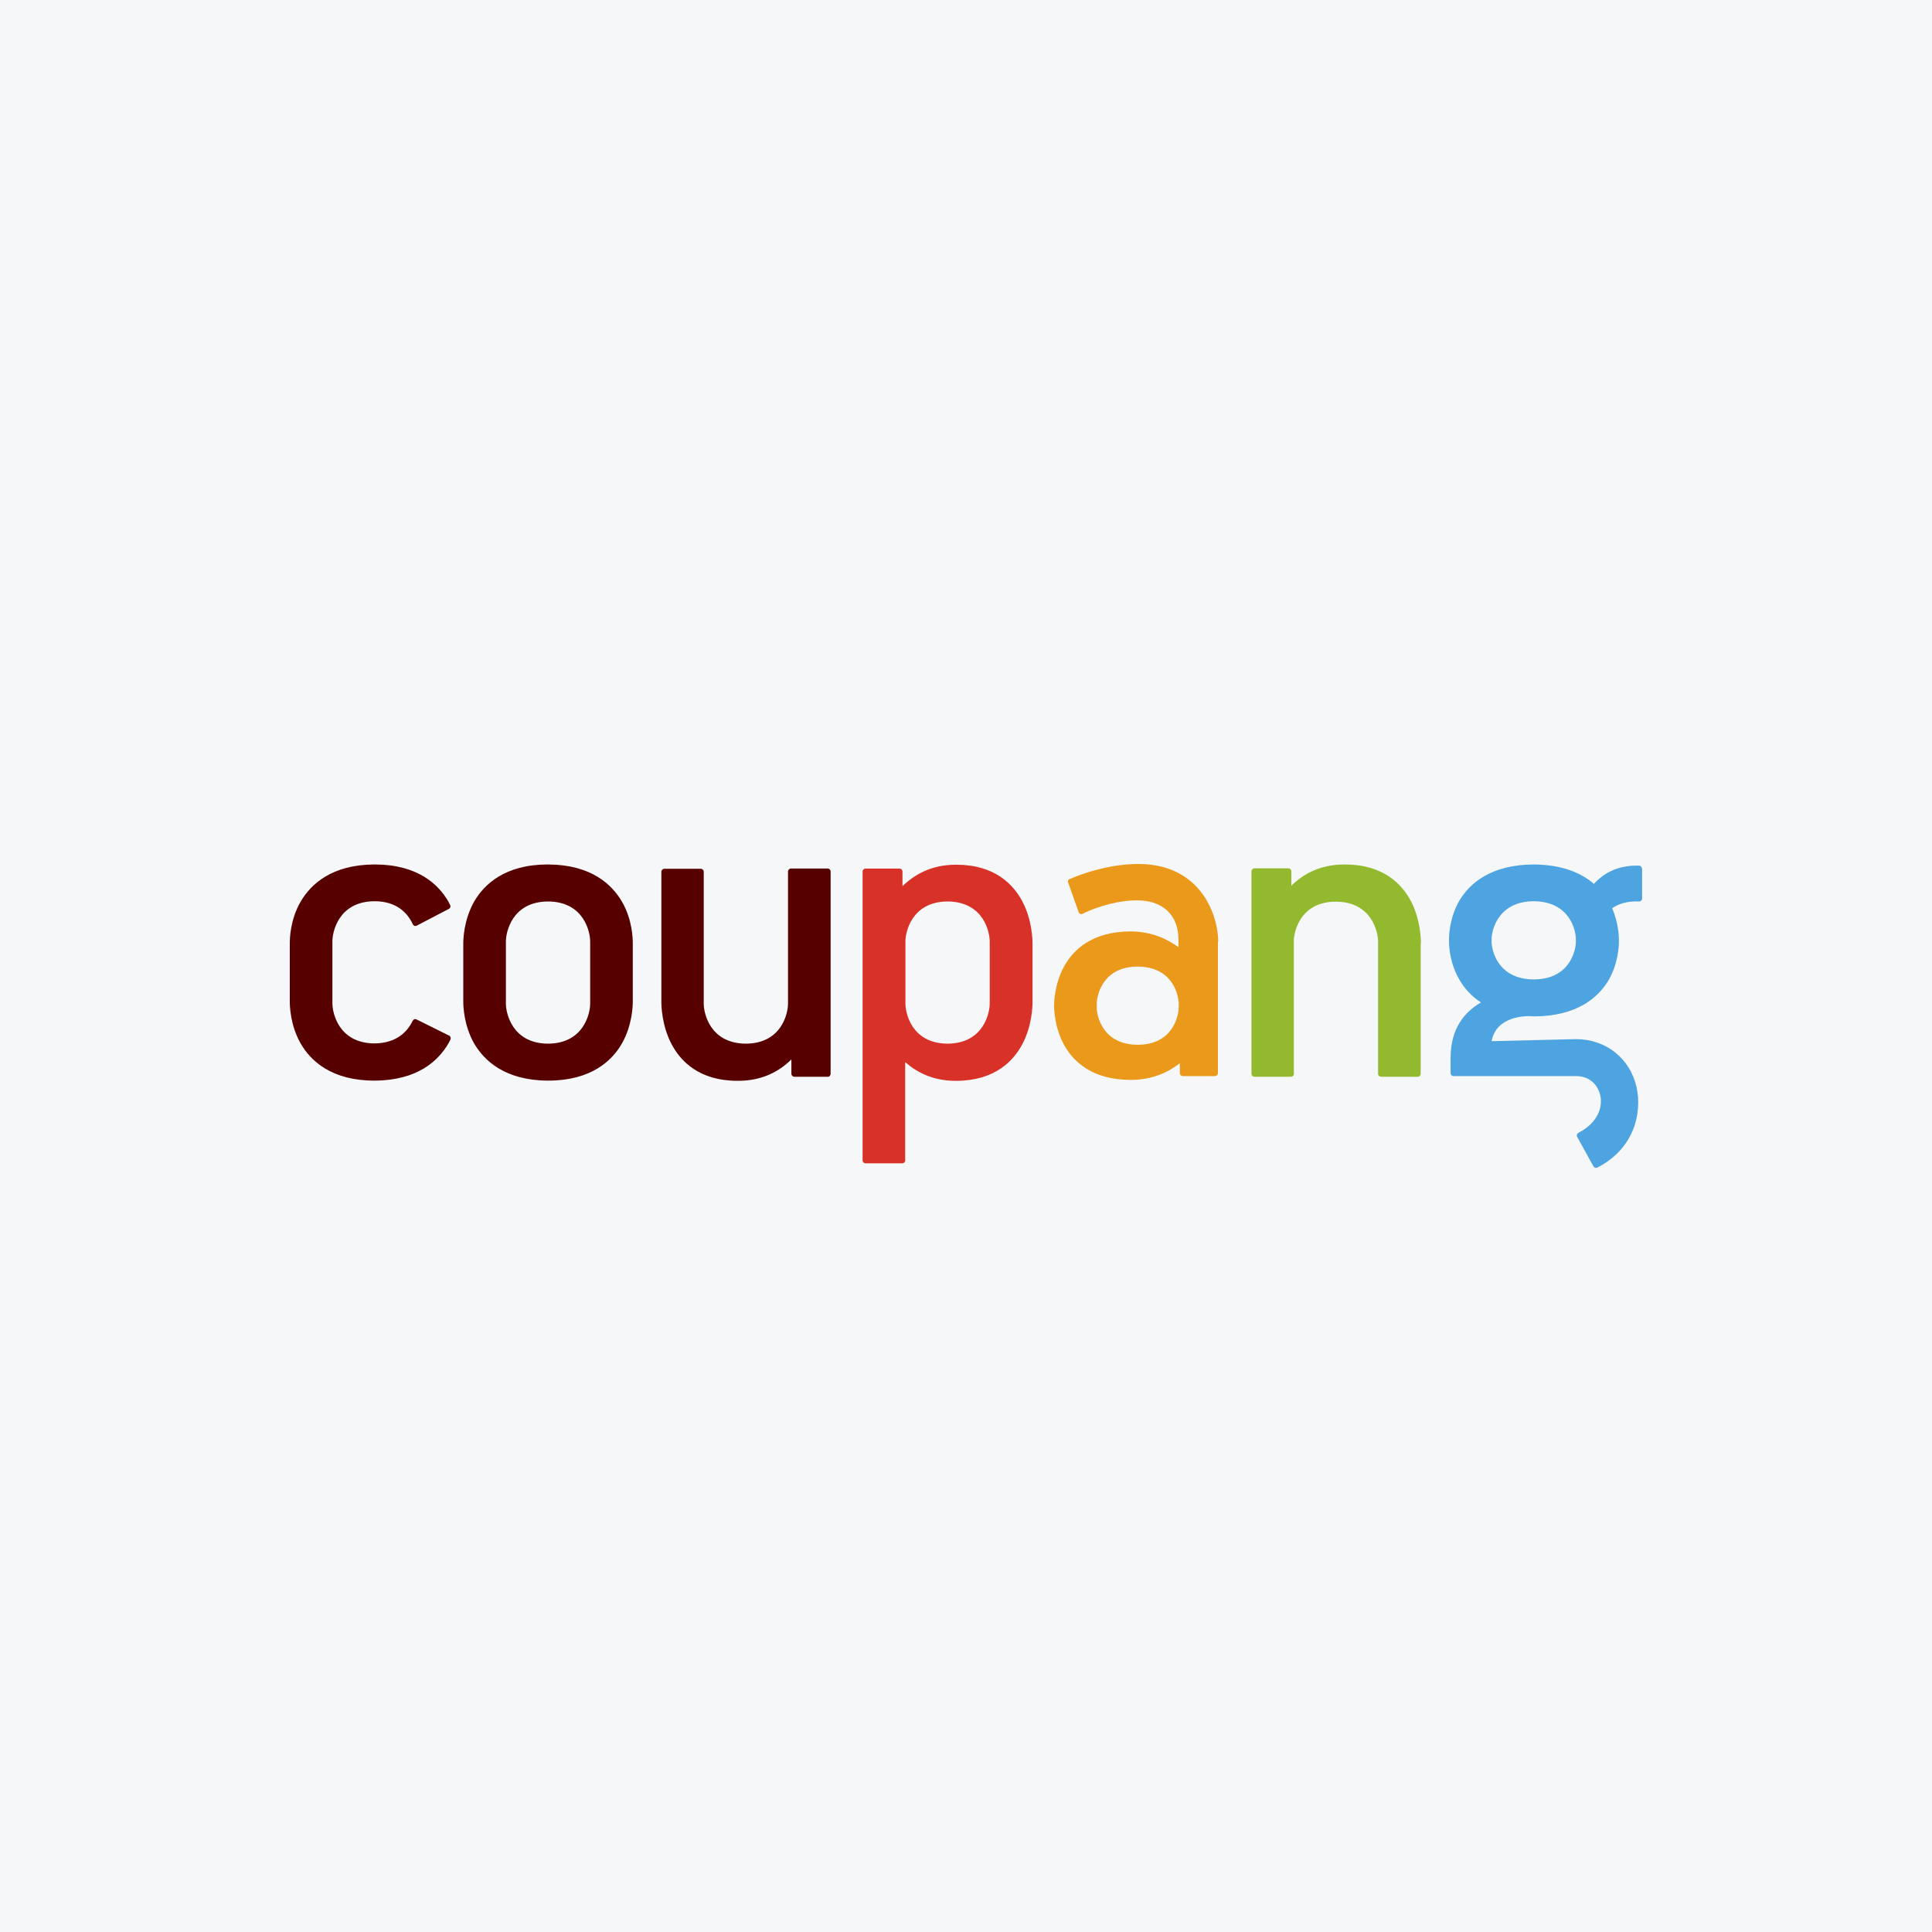 <svg width="40" height="40" viewBox="0 0 40 40" fill="none" xmlns="http://www.w3.org/2000/svg">
<rect width="40" height="40" fill="#F6F7F8"/>
<path d="M33.994 17.982C33.994 17.95 33.966 17.922 33.933 17.922C33.48 17.908 33.187 18.094 33 18.3C32.748 18.08 32.356 17.903 31.759 17.898H31.754H31.75C30.863 17.903 30.434 18.29 30.224 18.631C30.009 18.99 30 19.373 30 19.447V19.489C30 19.569 30.009 19.947 30.229 20.306C30.322 20.46 30.457 20.623 30.663 20.754C30.331 20.945 30.033 21.285 30.033 21.897V22.219C30.033 22.251 30.056 22.279 30.093 22.279H32.627C32.93 22.279 33.084 22.48 33.13 22.671C33.187 22.909 33.093 23.236 32.687 23.45C32.664 23.46 32.645 23.483 32.645 23.506C32.645 23.52 32.65 23.53 32.655 23.539L32.986 24.141C32.995 24.16 33.019 24.178 33.042 24.178C33.051 24.178 33.06 24.178 33.07 24.174C33.835 23.782 34.003 23.044 33.882 22.503C33.746 21.911 33.247 21.514 32.631 21.514L30.882 21.556C30.98 21.029 31.596 21.038 31.67 21.038C31.698 21.038 31.726 21.043 31.759 21.043H31.764H31.768C32.655 21.038 33.084 20.651 33.294 20.311C33.508 19.951 33.518 19.569 33.518 19.494V19.452C33.518 19.387 33.508 19.107 33.378 18.803C33.494 18.724 33.676 18.65 33.938 18.664C33.97 18.664 33.998 18.636 33.998 18.608V17.982H33.994ZM32.627 19.499C32.627 19.667 32.505 20.278 31.754 20.278C31.003 20.273 30.882 19.667 30.882 19.499V19.443C30.882 19.275 31.003 18.664 31.754 18.659C32.505 18.664 32.627 19.27 32.627 19.443V19.499Z" fill="#4DA4E0"/>
<path d="M29.419 19.527C29.419 19.447 29.41 19.046 29.218 18.668C29.032 18.309 28.644 17.898 27.847 17.898C27.847 17.898 27.847 17.898 27.842 17.898C27.842 17.898 27.842 17.898 27.837 17.898C27.31 17.898 26.965 18.113 26.736 18.337V18.043V18.038C26.736 18.006 26.708 17.978 26.675 17.978H25.971C25.938 17.978 25.91 18.006 25.91 18.038C25.91 18.038 25.91 18.038 25.91 18.043V22.237C25.915 22.27 25.938 22.293 25.971 22.293H25.976H26.727C26.759 22.293 26.788 22.27 26.788 22.237V22.233V19.447C26.806 19.223 26.96 18.668 27.66 18.668C28.411 18.673 28.532 19.312 28.532 19.494V22.228V22.233C28.532 22.265 28.56 22.293 28.593 22.293H29.354C29.386 22.293 29.414 22.265 29.414 22.233V22.228V19.527H29.419Z" fill="#93BA2F"/>
<path d="M25.221 19.485C25.221 19.139 25.048 18.337 24.269 18.015C23.476 17.688 22.417 18.08 22.155 18.197C22.132 18.201 22.109 18.225 22.109 18.253C22.109 18.262 22.113 18.271 22.118 18.281L22.333 18.887C22.342 18.911 22.361 18.925 22.389 18.925C22.398 18.925 22.403 18.925 22.412 18.92C22.701 18.771 23.49 18.505 23.97 18.724C24.437 18.939 24.395 19.433 24.399 19.489V19.508V19.61C24.171 19.447 23.858 19.288 23.41 19.284H23.406H23.401C22.603 19.288 22.216 19.671 22.029 20.012C21.834 20.371 21.824 20.744 21.824 20.823C21.824 20.898 21.834 21.276 22.029 21.631C22.216 21.971 22.603 22.354 23.401 22.358H23.406H23.41C23.877 22.358 24.199 22.19 24.427 22.013V22.218C24.427 22.251 24.456 22.279 24.488 22.279C24.488 22.279 24.488 22.279 24.493 22.279H25.155C25.188 22.279 25.216 22.251 25.216 22.218V19.942V19.498C25.221 19.503 25.221 19.494 25.221 19.485ZM24.404 20.856C24.404 21.029 24.283 21.631 23.555 21.631C22.823 21.626 22.706 21.029 22.706 20.856V20.786C22.706 20.613 22.827 20.012 23.555 20.012C24.288 20.016 24.404 20.613 24.404 20.786V20.856Z" fill="#EA991B"/>
<path d="M21.172 18.673C20.985 18.314 20.598 17.903 19.8 17.903H19.796H19.791C19.264 17.903 18.918 18.123 18.685 18.346V18.043C18.685 18.011 18.657 17.983 18.625 17.983H18.62H17.925H17.92C17.887 17.983 17.859 18.011 17.859 18.043V24.024C17.859 24.057 17.887 24.085 17.92 24.085H17.925H18.676H18.68H18.685H18.69C18.718 24.08 18.741 24.057 18.741 24.029V24.024V21.99C18.97 22.191 19.301 22.378 19.791 22.378H19.796H19.8C20.598 22.373 20.985 21.967 21.172 21.608C21.368 21.23 21.377 20.833 21.377 20.749V19.532C21.377 19.448 21.368 19.051 21.172 18.673ZM20.491 20.782C20.491 20.964 20.369 21.603 19.618 21.608C18.867 21.603 18.746 20.964 18.746 20.782V19.49C18.746 19.308 18.867 18.669 19.618 18.664C20.369 18.669 20.491 19.303 20.491 19.49V20.782Z" fill="#D83128"/>
<path d="M9.592 19.527C9.592 19.447 9.602 19.046 9.816 18.668C10.022 18.309 10.456 17.898 11.342 17.898H11.347H11.351C12.238 17.903 12.667 18.309 12.877 18.668C13.096 19.046 13.101 19.443 13.101 19.527V20.744C13.101 20.824 13.091 21.225 12.877 21.603C12.672 21.962 12.238 22.373 11.351 22.373H11.347H11.342C10.456 22.368 10.026 21.962 9.816 21.603C9.602 21.225 9.592 20.828 9.592 20.744V19.527ZM10.474 20.782C10.474 20.964 10.595 21.603 11.347 21.608C12.098 21.603 12.219 20.964 12.219 20.782V19.489C12.219 19.307 12.098 18.668 11.347 18.664C10.595 18.668 10.474 19.307 10.474 19.489V20.782ZM9.331 21.495C9.331 21.472 9.317 21.449 9.298 21.439C9.298 21.439 9.298 21.439 9.294 21.439L8.627 21.108C8.617 21.104 8.608 21.099 8.599 21.099C8.575 21.099 8.557 21.113 8.547 21.132C8.547 21.132 8.547 21.136 8.543 21.136C8.435 21.36 8.211 21.598 7.754 21.603C7.003 21.598 6.882 20.959 6.882 20.777V19.485C6.882 19.303 7.003 18.664 7.754 18.659C8.216 18.659 8.44 18.906 8.547 19.135C8.557 19.158 8.58 19.172 8.603 19.172C8.613 19.172 8.622 19.167 8.631 19.163L9.294 18.817C9.312 18.808 9.326 18.79 9.326 18.766C9.326 18.757 9.326 18.747 9.322 18.743C9.308 18.72 9.298 18.692 9.284 18.668C9.079 18.309 8.645 17.898 7.759 17.898H7.754H7.75C6.863 17.903 6.434 18.309 6.224 18.668C6.005 19.046 6 19.443 6 19.527V20.744C6 20.824 6.009 21.225 6.224 21.603C6.429 21.962 6.863 22.373 7.75 22.373H7.754H7.759C8.645 22.368 9.075 21.962 9.284 21.603C9.298 21.575 9.312 21.552 9.326 21.523C9.326 21.514 9.331 21.509 9.331 21.495ZM17.197 22.228V18.043C17.197 18.01 17.169 17.982 17.136 17.982H16.376C16.343 17.982 16.315 18.01 16.315 18.043V18.048V19.527V20.782C16.315 20.964 16.194 21.603 15.443 21.608C14.692 21.603 14.57 20.968 14.57 20.782V18.048C14.57 18.015 14.542 17.987 14.51 17.987H13.754C13.721 17.987 13.693 18.015 13.693 18.048V20.749C13.693 20.828 13.703 21.23 13.899 21.608C14.085 21.967 14.472 22.377 15.27 22.377H15.275H15.28C15.807 22.377 16.152 22.163 16.385 21.934V22.233C16.385 22.265 16.413 22.293 16.446 22.293C16.446 22.293 16.446 22.293 16.451 22.293H17.15C17.169 22.293 17.197 22.265 17.197 22.228Z" fill="#560000"/>
</svg>
